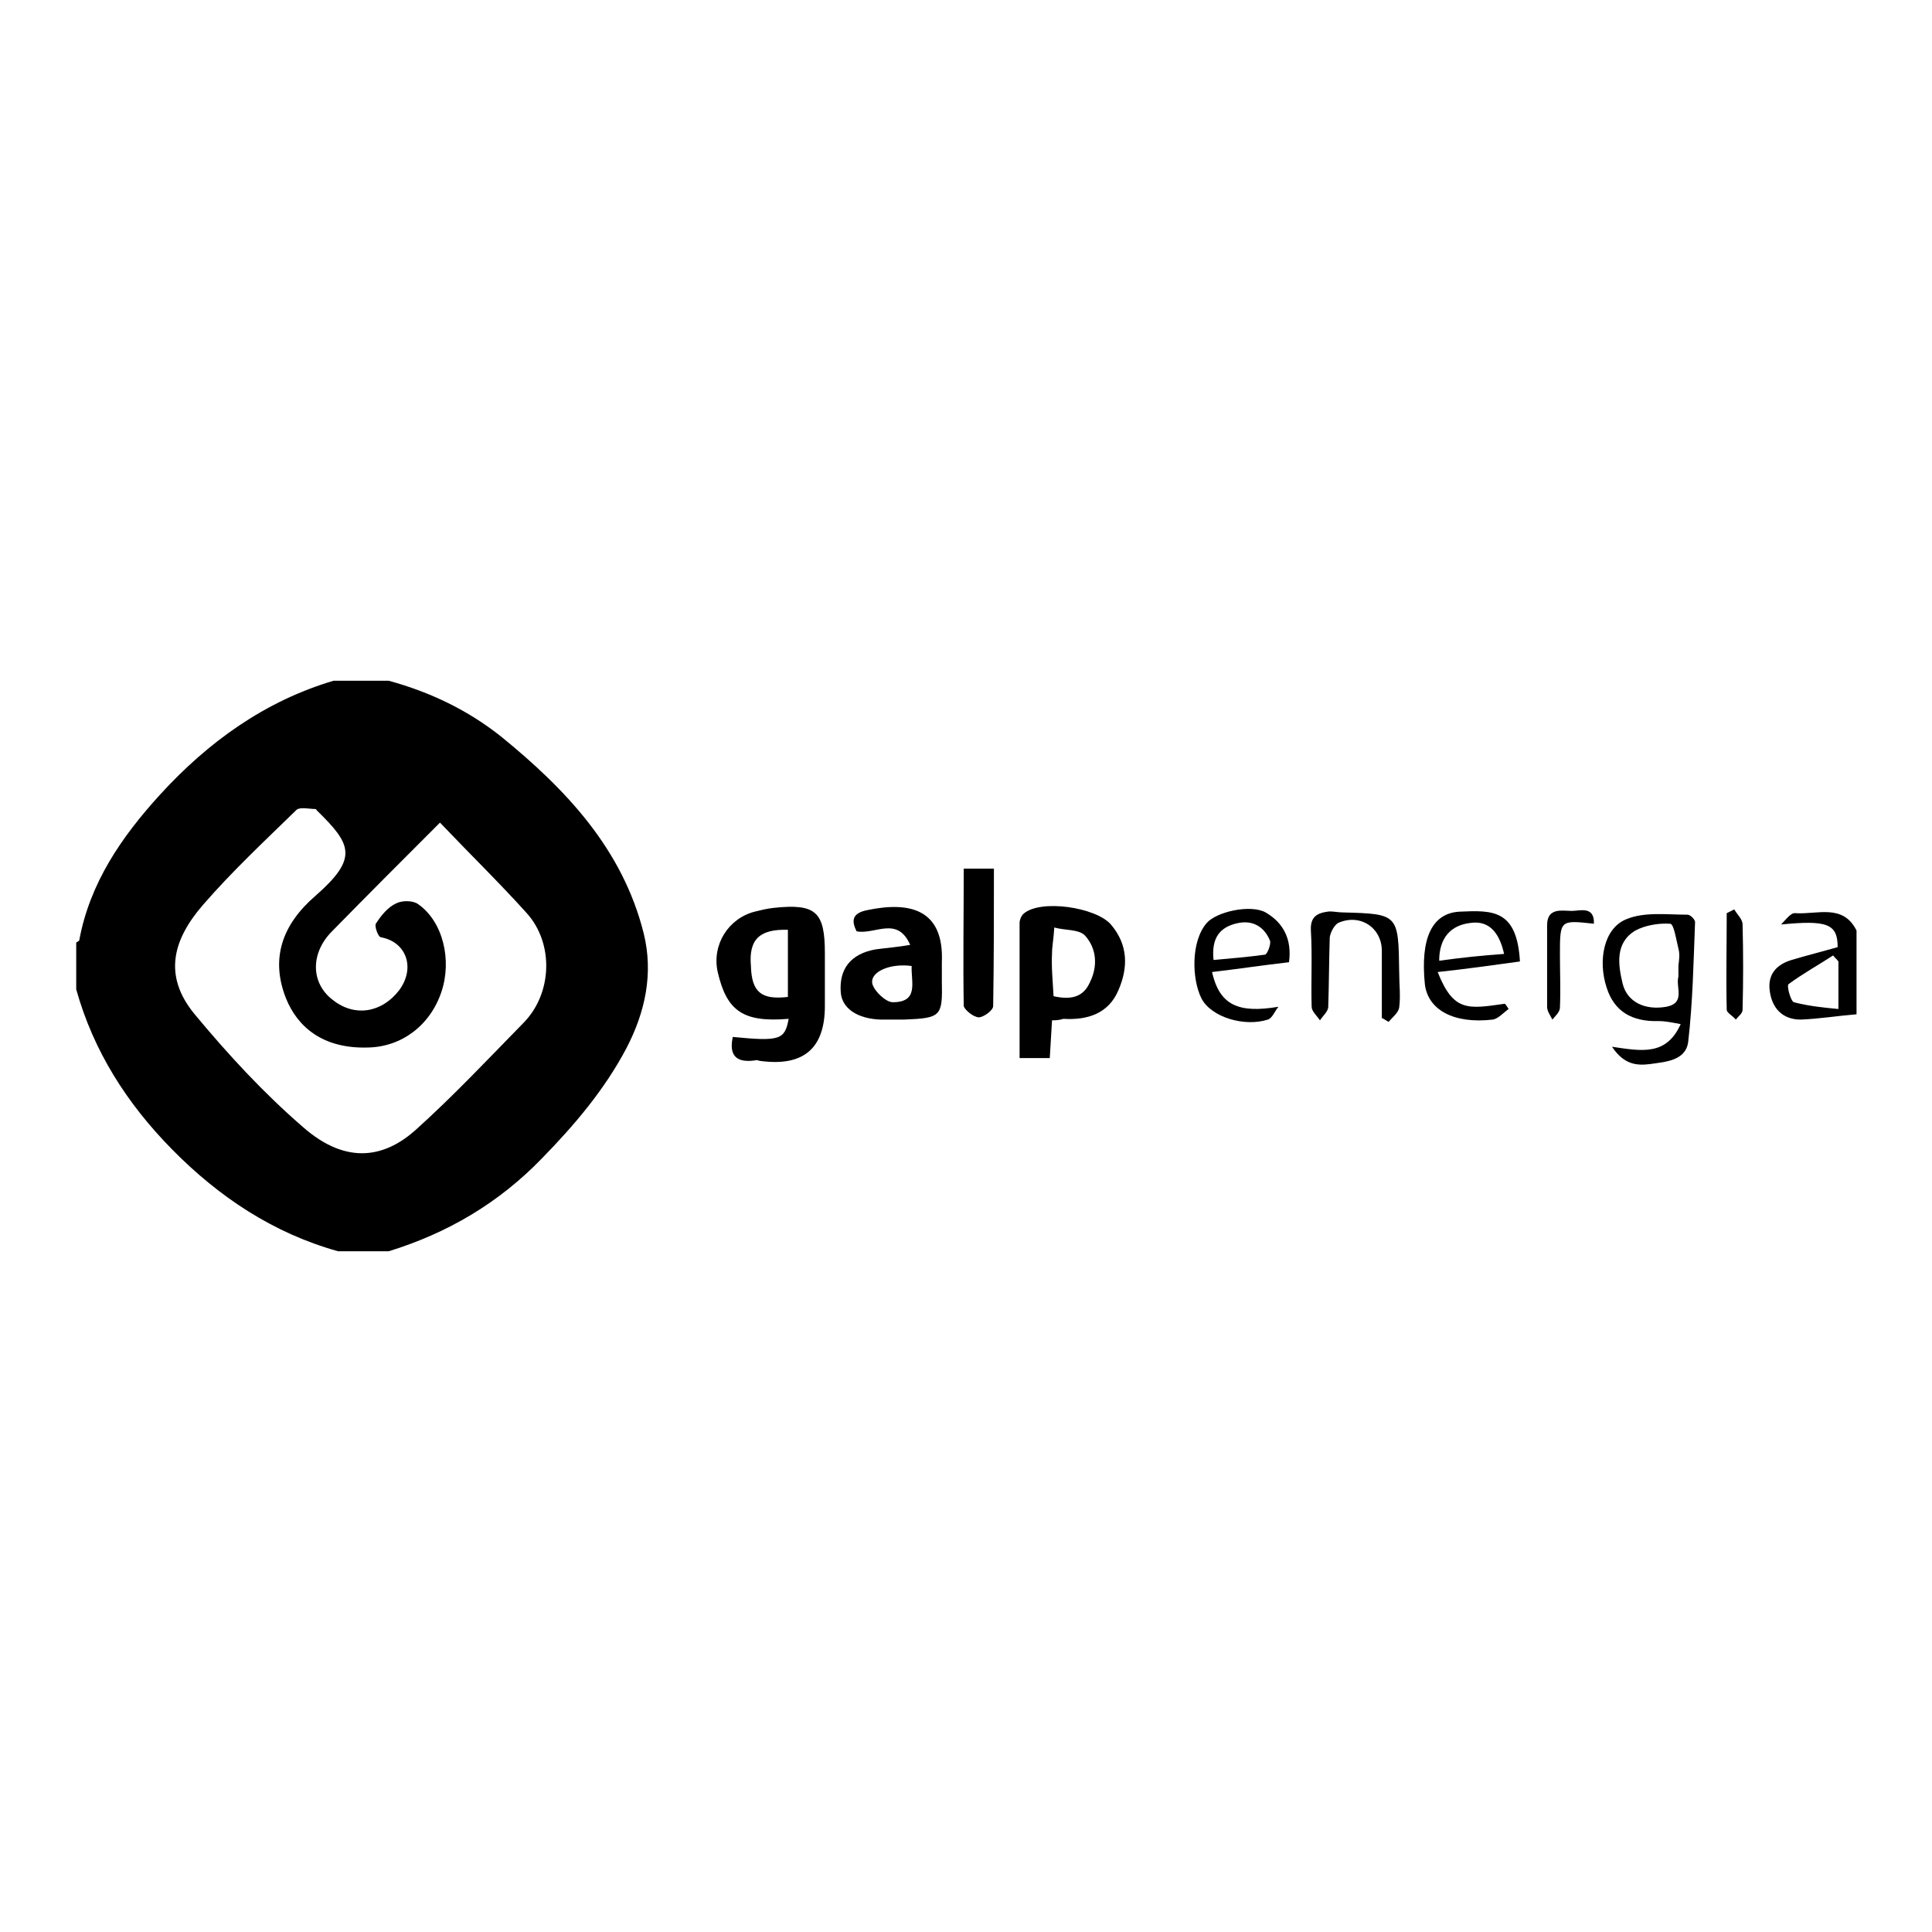 <?xml version="1.0" encoding="utf-8"?>
<!-- Svg Vector Icons : http://www.onlinewebfonts.com/icon -->
<!DOCTYPE svg PUBLIC "-//W3C//DTD SVG 1.1//EN" "http://www.w3.org/Graphics/SVG/1.1/DTD/svg11.dtd">
<svg version="1.1" xmlns="http://www.w3.org/2000/svg" xmlns:xlink="http://www.w3.org/1999/xlink" x="0px" y="0px" viewBox="0 0 256 256" enable-background="new 0 0 256 256" xml:space="preserve">
<g><g><path fill="#000000" d="M51.5,90.2c5.5,1.5,10.5,3.9,14.9,7.4c8.6,7,16.1,14.9,18.9,26.1c1.3,5.3,0.2,10.4-2.3,15.2c-2.9,5.5-6.9,10.2-11.2,14.6c-5.7,5.9-12.5,9.9-20.3,12.3c-2.2,0-4.5,0-6.7,0c-8.6-2.4-15.8-7.2-22-13.5c-6-6.1-10.4-13-12.7-21.2c0-2,0-4.1,0-6.2c0.1-0.1,0.4-0.2,0.4-0.3c1.4-7.6,5.6-13.7,10.7-19.3c6.4-7,13.9-12.4,23-15.1C46.6,90.2,49,90.2,51.5,90.2z M58.3,109c-5.1,5.1-9.8,9.8-14.4,14.5c-2.8,2.9-2.7,6.8,0.2,9c2.9,2.3,6.5,1.7,8.8-1.3c2.2-3,0.9-6.4-2.4-7c-0.4,0-0.9-1.5-0.7-1.8c0.7-1.1,1.6-2.2,2.7-2.7c0.8-0.4,2.2-0.4,2.9,0.1c3.3,2.3,4.5,7.4,3.1,11.6c-1.5,4.5-5.3,7.3-9.7,7.4c-6.1,0.2-9.4-2.8-10.9-6.5c-2.1-5.3-0.5-9.8,3.9-13.6c5.7-5,4.8-6.8,0.2-11.3c-0.1-0.1-0.1-0.2-0.2-0.2c-0.8,0-2-0.3-2.5,0.1c-4.2,4.1-8.5,8.1-12.4,12.6c-3.9,4.5-5.4,9.3-1.1,14.5c4.4,5.3,9.1,10.4,14.3,14.9c6,5.3,11.1,3.9,15,0.4c5-4.5,9.6-9.4,14.3-14.2c3.8-3.9,4-10.5,0.4-14.5C66.2,117,62.3,113.2,58.3,109z"/><path fill="#000000" d="M246,134.4c-2.5,0.2-4.9,0.6-7.4,0.7c-2.4,0-3.8-1.5-4.1-3.8c-0.3-2.2,0.9-3.5,2.9-4.1c2-0.6,4-1.1,6.1-1.7c0-3.1-1.4-3.6-7.5-3c0.6-0.6,1.3-1.6,1.9-1.5c2.9,0.2,6.3-1.3,8.1,2.3C246,127,246,130.7,246,134.4z M243.6,127.4c-0.2-0.3-0.5-0.5-0.7-0.8c-2,1.3-4,2.4-5.9,3.8c-0.3,0.2,0.3,2.3,0.7,2.4c1.9,0.5,3.8,0.7,5.9,0.9C243.6,131.1,243.6,129.3,243.6,127.4z"/><path fill="#000000" d="M97.1,137.4c6.2,0.6,6.9,0.4,7.4-2.4c-6,0.5-8.2-1-9.4-6.2c-0.8-3.6,1.4-7.1,4.9-8c0.8-0.2,1.6-0.4,2.5-0.5c5.6-0.6,6.8,0.5,6.8,6c0,2.3,0,4.7,0,7c0,5.6-2.8,8-8.4,7.3c-0.3,0-0.6-0.2-0.8-0.1C97.4,140.9,96.6,139.7,97.1,137.4z M104.4,132.1c0-3.1,0-6,0-8.9c-3.8-0.1-5.2,1.3-4.9,4.8C99.6,131.5,100.9,132.5,104.4,132.1z"/><path fill="#000000" d="M139.4,135.2c-0.1,1.6-0.2,3.2-0.3,5c-1.3,0-2.5,0-4,0c0-6.1,0-12,0-17.9c0-0.4,0.2-0.9,0.5-1.2c2.2-2,9.6-0.9,11.6,1.4c2.3,2.7,2.3,5.7,1,8.7c-1.3,3.1-4.1,4-7.3,3.8C140.6,135.1,140.2,135.2,139.4,135.2z M139.6,132c2.2,0.5,3.9,0.2,4.8-1.8c1.1-2.2,0.9-4.5-0.6-6.2c-0.8-0.9-2.7-0.7-4.1-1.1c-0.1,1.6-0.3,2.5-0.3,3.4C139.3,128.2,139.5,130,139.6,132z"/><path fill="#000000" d="M120.6,125.2c-1.7-3.9-4.7-1.3-7.1-1.8c-0.7-1.4-0.6-2.4,1.4-2.8c5.7-1.2,10.2-0.1,9.9,6.9c0,0.8,0,1.7,0,2.5c0.1,4.7-0.1,4.9-5,5.1c-1,0-2,0-3.1,0c-3.1-0.1-5.2-1.5-5.3-3.7c-0.2-3,1.3-5,4.6-5.6C117.5,125.6,118.9,125.5,120.6,125.2z M120.8,128c-2.9-0.4-5.6,0.8-5.2,2.4c0.3,1,1.8,2.4,2.7,2.4C121.8,132.8,120.7,130.1,120.8,128z"/><path fill="#000000" d="M213.6,138.7c4,0.6,7.2,1.2,9.1-3c-1.1-0.2-2-0.4-2.9-0.4c-3.6,0.1-5.9-1.3-6.9-4.4c-1.2-3.6-0.4-7.9,2.6-9.1c2.4-1,5.3-0.6,8.1-0.6c0.4,0,1.1,0.7,1,1.1c-0.2,5.2-0.3,10.5-0.9,15.7c-0.3,2.6-3.1,2.7-5.1,3C216.9,141.2,215.2,141.1,213.6,138.7z M222.4,127.9C222.4,127.9,222.4,127.9,222.4,127.9c0.1-0.7,0.2-1.5,0-2.2c-0.3-1.2-0.6-3.3-1.1-3.3c-1.5-0.1-3.3,0.2-4.6,0.9c-2.7,1.6-2.3,4.5-1.7,7c0.6,2.5,3,3.6,5.8,3.1c2.6-0.5,1.2-2.6,1.6-4C222.4,128.9,222.4,128.4,222.4,127.9z"/><path fill="#000000" d="M170.8,127.5c-3.5,0.4-6.8,0.9-10.2,1.3c1,4.4,3.5,5.5,8.8,4.6c-0.5,0.6-0.8,1.5-1.4,1.7c-3.1,1-7.5-0.3-8.8-2.8c-1.3-2.6-1.4-7.6,0.7-10c1.3-1.5,5.8-2.5,7.8-1.4C170.1,122.3,171.2,124.5,170.8,127.5z M160.8,127.2c2.3-0.2,4.6-0.4,6.8-0.7c0.3,0,0.8-1.3,0.7-1.8c-0.7-1.8-2.2-2.8-4.2-2.4C161.6,122.8,160.5,124.3,160.8,127.2z"/><path fill="#000000" d="M127.7,115.1c1.4,0,2.5,0,4,0c0,6.1,0,12.1-0.1,18.2c0,0.6-1.3,1.5-1.9,1.5c-0.7,0-1.9-1-2-1.5C127.6,127.3,127.7,121.3,127.7,115.1z"/><path fill="#000000" d="M201.4,127.4c-3.6,0.5-7.2,1-10.9,1.4c2.1,5.3,4,4.9,8.9,4.2c0.2,0.2,0.3,0.4,0.5,0.7c-0.7,0.5-1.4,1.3-2.1,1.4c-5.2,0.6-8.6-1.3-9-4.7c-0.6-6,0.9-9.4,4.6-9.6C197.8,120.6,201,120.5,201.4,127.4z M199.3,126.4c-0.6-2.7-1.9-4.5-4.5-4.1c-2.5,0.3-4.1,1.9-4.1,5C193.6,126.9,196.4,126.6,199.3,126.4z"/><path fill="#000000" d="M183.1,134.9c0-3,0-5.9,0-8.9c0-3.1-2.9-5-5.8-3.7c-0.5,0.3-1,1.2-1.1,1.9c-0.1,3.1-0.1,6.1-0.2,9.2c0,0.6-0.7,1.2-1.1,1.8c-0.4-0.6-1.1-1.2-1.1-1.8c-0.1-3.3,0.1-6.7-0.1-10.1c-0.1-1.8,0.8-2.3,2.2-2.5c0.6-0.1,1.3,0.1,2,0.1c7.4,0.2,7.4,0.2,7.5,7.9c0,1.6,0.2,3.2,0,4.7c-0.1,0.7-0.9,1.3-1.4,1.9C183.6,135.2,183.4,135,183.1,134.9z"/><path fill="#000000" d="M211.2,122.4c-4.5-0.5-4.5-0.5-4.5,4.1c0,2.3,0.1,4.6,0,7c0,0.6-0.6,1.1-1,1.6c-0.3-0.6-0.7-1.1-0.7-1.7c0-3.6,0-7.2,0-10.8c0-2.4,2-1.9,3.3-1.9C209.3,120.7,211.3,120,211.2,122.4z"/><path fill="#000000" d="M229.8,120.5c0.4,0.7,1.1,1.3,1.1,2c0.1,3.8,0.1,7.5,0,11.3c0,0.5-0.6,0.9-0.9,1.3c-0.4-0.5-1.2-0.9-1.2-1.3c-0.1-4.3,0-8.5,0-12.8C229,120.9,229.4,120.7,229.8,120.5z"/></g></g>
</svg>